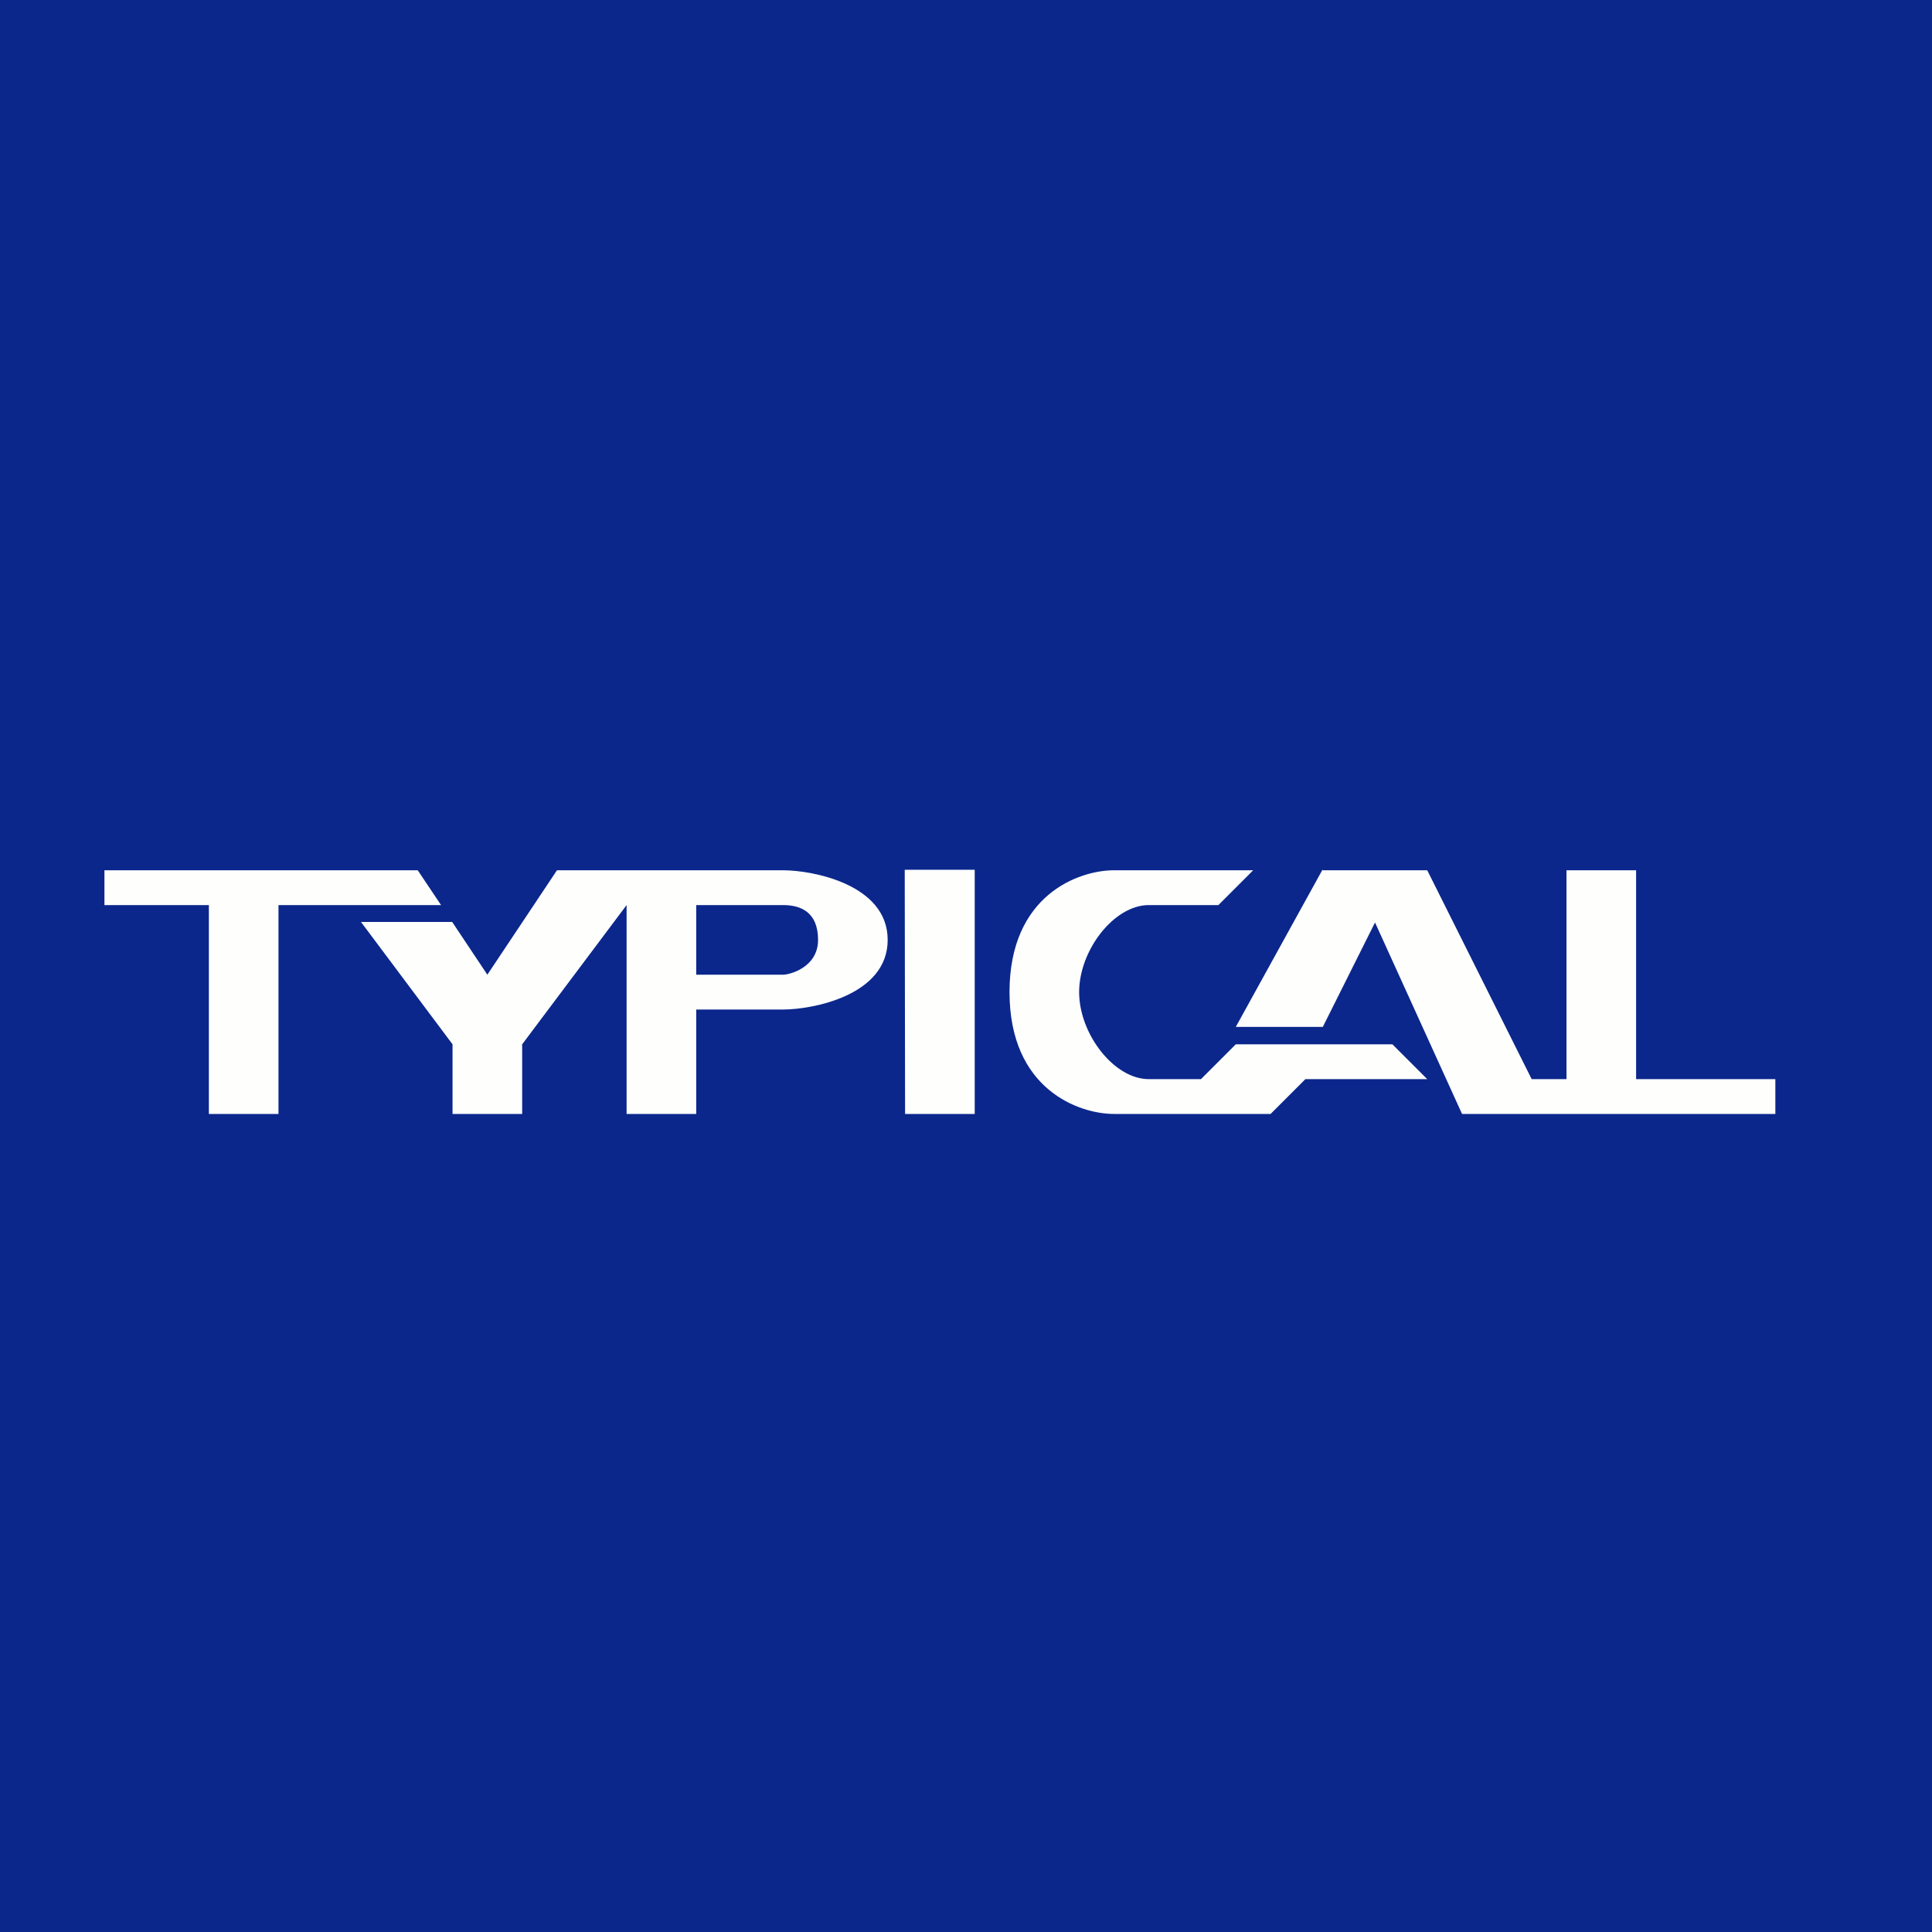 <?xml version="1.0" encoding="UTF-8"?>
<!-- generated by Finnhub -->
<svg viewBox="0 0 55.5 55.5" xmlns="http://www.w3.org/2000/svg">
<path d="M 0,0 H 55.5 V 55.5 H 0 Z" fill="rgb(11, 39, 140)"/>
<path d="M 25.99,24.985 H 28 V 32 H 26 Z M 32,25 H 36 L 35,26 H 33 C 32,26 31,27.3 31,28.5 S 32,31 33,31 H 34.5 L 35.5,30 H 40 L 41,31 H 37.5 L 36.5,32 H 32 C 31,32 29,31.3 29,28.5 S 31,25 32,25 Z" fill="rgb(254, 254, 253)"/>
<path d="M 37.99,24.985 L 35.5,29.5 H 38 L 39.5,26.5 L 42,32 H 51 V 31 H 47 V 25 H 45 V 31 H 44 L 41,25 H 38 Z M 3,26 H 6 V 32 H 8 V 26 H 12.67 L 12,25 H 3 V 26 Z" fill="rgb(254, 254, 253)"/>
<path d="M 12.99,26.485 H 10.37 L 13,30 V 32 H 15 V 30 L 18,26 V 32 H 20 V 29 H 22.5 C 23.33,29 25.5,28.6 25.5,27 S 23.33,25 22.5,25 H 16 L 14,28 L 13,26.5 Z M 22.5,28 H 20 V 26 H 22.5 C 23,26 23.5,26.2 23.5,27 S 22.67,28 22.5,28 Z" fill="rgb(254, 254, 253)"/>
</svg>
